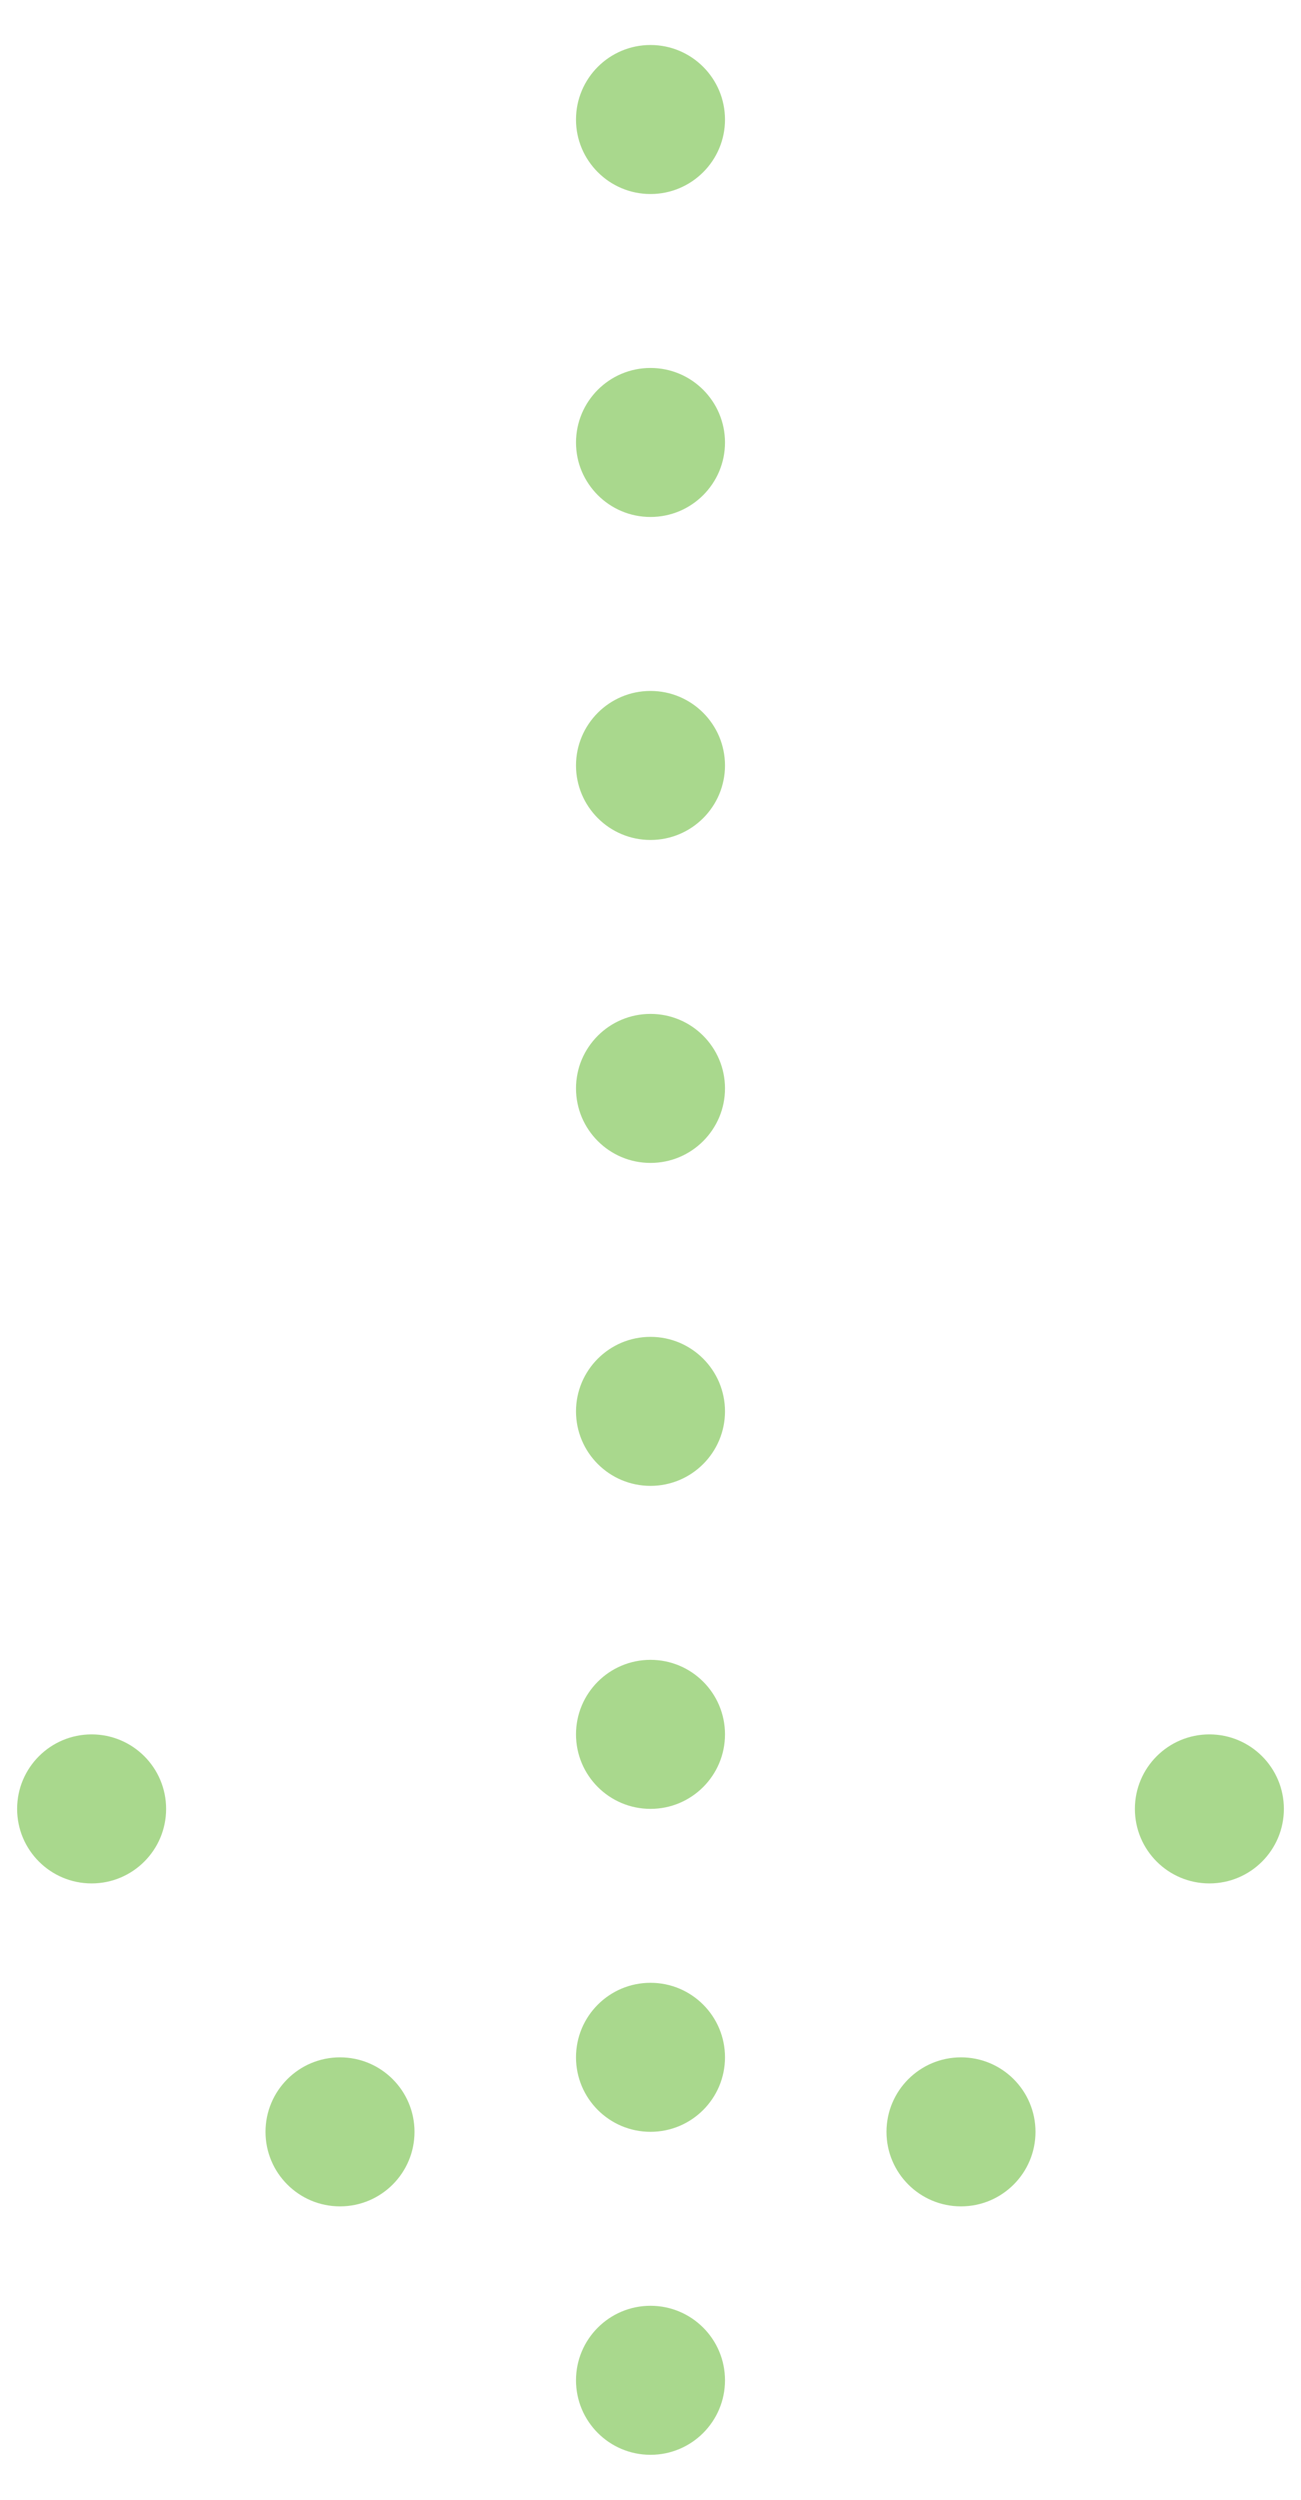 <?xml version="1.0" encoding="UTF-8"?>
<svg width="38px" height="73px" viewBox="0 0 38 73" version="1.1" xmlns="http://www.w3.org/2000/svg" xmlns:xlink="http://www.w3.org/1999/xlink">
    <title>ECADDF6F-CA25-4325-B6E8-8DDB7B5FDCA0</title>
    <g id="Sell-Page" stroke="none" stroke-width="1" fill="none" fill-rule="evenodd" opacity="0.712">
        <g id="Sell-Homepage" transform="translate(-701, -1814)" fill="#87C85F">
            <g id="HIW" transform="translate(43, 1628)">
                <g id="content" transform="translate(341.5, 0)">
                    <g id="green-dot-arrow" transform="translate(335.5, 222.814) rotate(90) translate(-335.5, -222.814) translate(300, 204.314)">
                        <g transform="translate(35.186, 18.5) scale(-1, -1) translate(-35.186, -18.5) ">
                            <g id="green-dots" transform="translate(0, 16.324)">
                                <circle id="Oval" cx="49.333" cy="2.176" r="2.176"></circle>
                                <circle id="Oval" cx="2.176" cy="2.176" r="2.176"></circle>
                                <circle id="Oval" cx="21.039" cy="2.176" r="2.176"></circle>
                                <circle id="Oval" cx="39.902" cy="2.176" r="2.176"></circle>
                                <circle id="Oval" cx="11.608" cy="2.176" r="2.176"></circle>
                                <circle id="Oval" cx="58.765" cy="2.176" r="2.176"></circle>
                                <circle id="Oval" cx="68.196" cy="2.176" r="2.176"></circle>
                                <circle id="Oval" cx="30.471" cy="2.176" r="2.176"></circle>
                            </g>
                            <g id="Group-10" transform="translate(7.255, 7.255)">
                                <circle id="Oval" cx="2.176" cy="2.176" r="2.176"></circle>
                                <circle id="Oval" cx="2.176" cy="20.314" r="2.176"></circle>
                            </g>
                            <g id="Group-3" transform="translate(16.686, 0)">
                                <circle id="Oval" cx="2.176" cy="2.176" r="2.176"></circle>
                                <circle id="Oval" cx="2.176" cy="34.824" r="2.176"></circle>
                            </g>
                        </g>
                    </g>
                </g>
            </g>
        </g>
    </g>
</svg>
